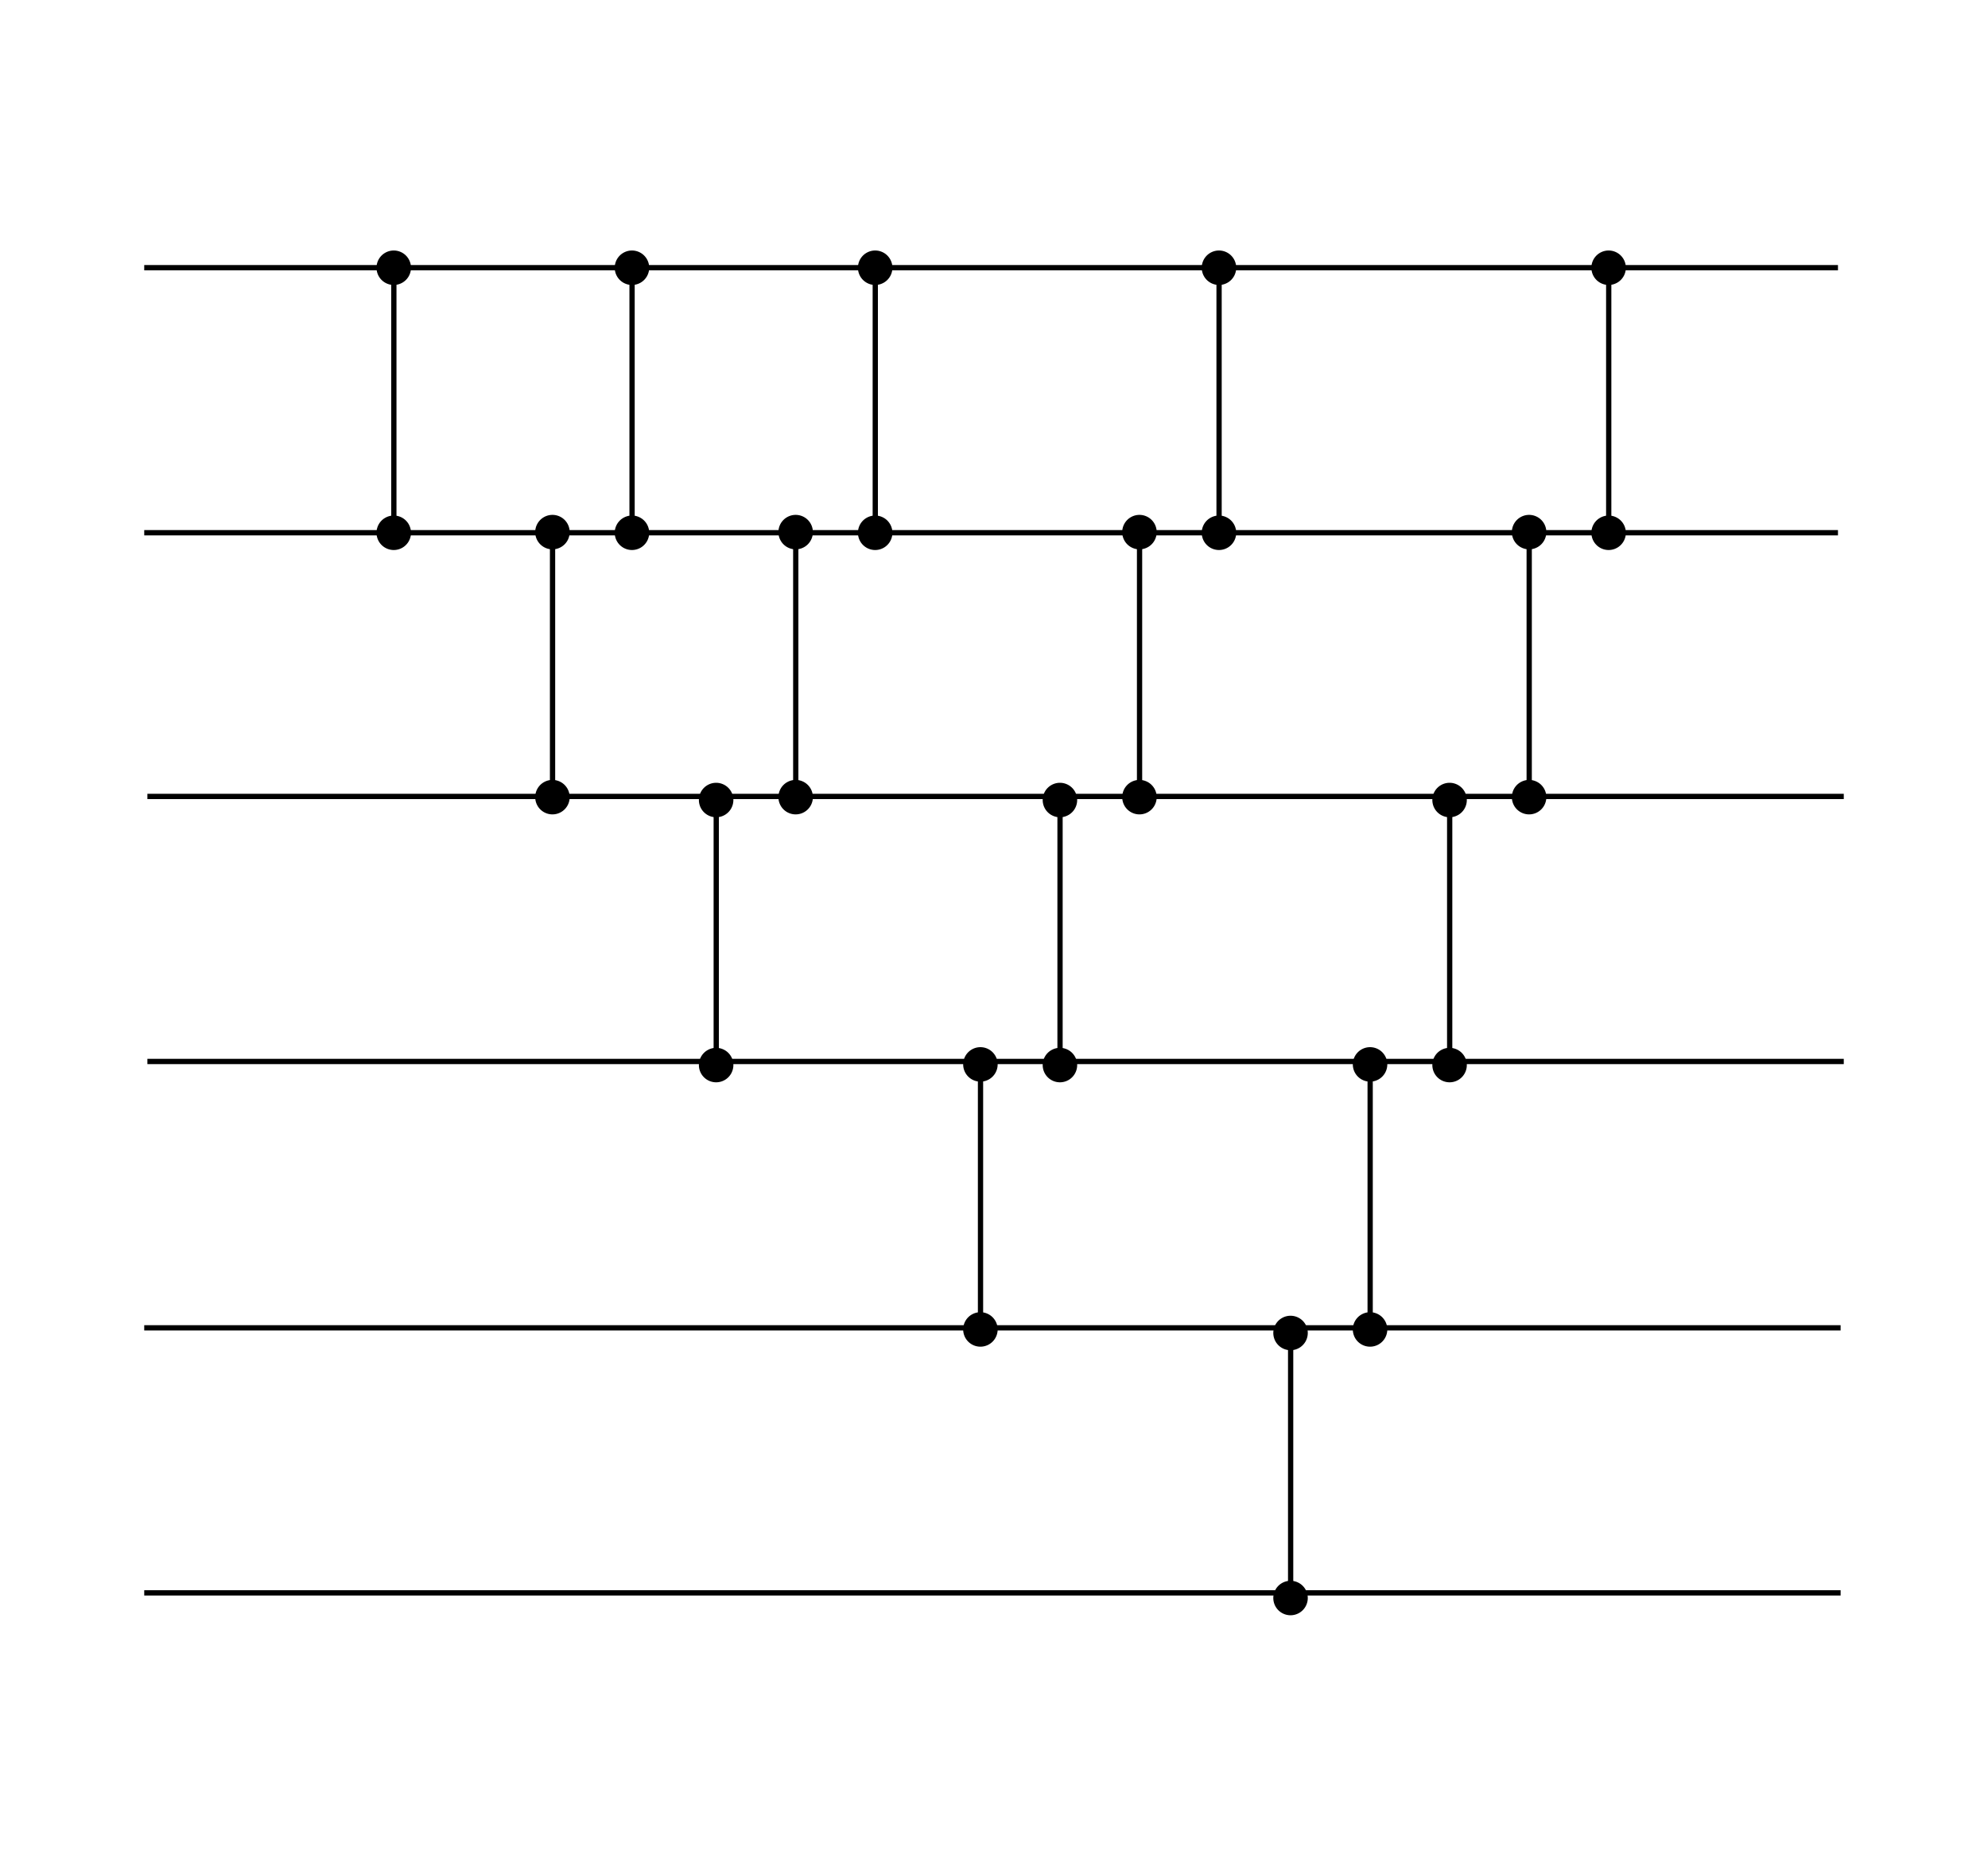<?xml version="1.0" encoding="UTF-8" standalone="no"?>
<!-- Created with Inkscape (http://www.inkscape.org/) -->
<svg xmlns:dc="http://purl.org/dc/elements/1.1/" xmlns:cc="http://web.resource.org/cc/" xmlns:rdf="http://www.w3.org/1999/02/22-rdf-syntax-ns#" xmlns:svg="http://www.w3.org/2000/svg" xmlns="http://www.w3.org/2000/svg" xmlns:sodipodi="http://sodipodi.sourceforge.net/DTD/sodipodi-0.dtd" xmlns:inkscape="http://www.inkscape.org/namespaces/inkscape" width="750" height="700" id="svg2" sodipodi:version="0.32" inkscape:version="0.45.1" version="1.0" sodipodi:docbase="/home/oskar/sorting-networks" sodipodi:docname="six-wire-insertion-sorting-network.svg" inkscape:output_extension="org.inkscape.output.svg.inkscape">
  <defs id="defs4"/>
  <sodipodi:namedview id="base" pagecolor="#ffffff" bordercolor="#666666" borderopacity="1.0" gridtolerance="10000" guidetolerance="10" objecttolerance="10" inkscape:pageopacity="0.0" inkscape:pageshadow="2" inkscape:zoom="0.65142857" inkscape:cx="500" inkscape:cy="350" inkscape:document-units="px" inkscape:current-layer="layer1" width="750px" height="700px" showgrid="true" gridspacingx="2.5px" gridspacingy="25px" gridempspacing="4" inkscape:grid-points="false" showguides="true" inkscape:guide-bbox="true" inkscape:window-width="1024" inkscape:window-height="671" inkscape:window-x="0" inkscape:window-y="35" inkscape:grid-bbox="true"/>
  <g inkscape:label="Layer 1" inkscape:groupmode="layer" id="layer1">
    <g id="g2573" transform="matrix(-1, 0, 0, 1, 753.412, 0)">
      <path id="path2160" d="M 60.014,101 C 699,101 699,101 699,101" style="fill: none; fill-rule: evenodd; stroke: rgb(0, 0, 0); stroke-width: 2; stroke-linecap: butt; stroke-linejoin: miter; stroke-miterlimit: 4; stroke-dasharray: none; stroke-opacity: 1;"/>
      <path id="path2170" d="M 60.014,201 C 699,201 699,201 699,201" style="fill: none; fill-rule: evenodd; stroke: rgb(0, 0, 0); stroke-width: 2; stroke-linecap: butt; stroke-linejoin: miter; stroke-miterlimit: 4; stroke-dasharray: none; stroke-opacity: 1;"/>
      <path id="path2172" d="M 57.823,300.5 C 697.808,300.5 697.808,300.5 697.808,300.5" style="fill: none; fill-rule: evenodd; stroke: rgb(0, 0, 0); stroke-width: 2; stroke-linecap: butt; stroke-linejoin: miter; stroke-miterlimit: 4; stroke-dasharray: none; stroke-opacity: 1;"/>
      <path id="path2174" d="M 57.823,400.5 C 697.808,400.5 697.808,400.5 697.808,400.5" style="fill: none; fill-rule: evenodd; stroke: rgb(0, 0, 0); stroke-width: 2; stroke-linecap: butt; stroke-linejoin: miter; stroke-miterlimit: 4; stroke-dasharray: none; stroke-opacity: 1;"/>
      <g transform="translate(-0.001, -1.922)" id="g2255">
        <path style="fill: none; fill-rule: evenodd; stroke: rgb(0, 0, 0); stroke-width: 2; stroke-linecap: butt; stroke-linejoin: miter; stroke-miterlimit: 4; stroke-dasharray: none; stroke-opacity: 1;" d="M 59.017,502.922 C 699.001,502.922 699.001,502.922 699.001,502.922" id="path2181"/>
        <path style="fill: none; fill-rule: evenodd; stroke: rgb(0, 0, 0); stroke-width: 2; stroke-linecap: butt; stroke-linejoin: miter; stroke-miterlimit: 4; stroke-dasharray: none; stroke-opacity: 1;" d="M 59.017,602.922 C 699.001,602.922 699.001,602.922 699.001,602.922" id="path2183"/>
      </g>
      <g id="g2361">
        <g id="g4218" transform="translate(-60, 1.5)">
          <path id="path4191" d="M 206.5,100.67 C 206.5,199.267 206.5,199.267 206.5,199.267" style="fill: none; fill-rule: evenodd; stroke: rgb(0, 0, 0); stroke-width: 1.986; stroke-linecap: butt; stroke-linejoin: miter; stroke-miterlimit: 4; stroke-dasharray: none; stroke-opacity: 1;"/>
          <path transform="matrix(0.459, 0, 0, 0.459, 109, 47.882)" d="M 225 112.5 A 12.5 12.5 0 1 1  200,112.5 A 12.5 12.5 0 1 1  225 112.5 z" sodipodi:ry="12.5" sodipodi:rx="12.5" sodipodi:cy="112.5" sodipodi:cx="212.5" id="path4193" style="fill: rgb(0, 0, 0); fill-opacity: 1; stroke: rgb(0, 0, 0); stroke-width: 3.333; stroke-miterlimit: 4; stroke-dasharray: none; stroke-opacity: 1;" sodipodi:type="arc"/>
          <path transform="matrix(0.459, 0, 0, 0.459, 109, 147.882)" d="M 225 112.5 A 12.5 12.5 0 1 1  200,112.5 A 12.5 12.5 0 1 1  225 112.5 z" sodipodi:ry="12.5" sodipodi:rx="12.5" sodipodi:cy="112.5" sodipodi:cx="212.5" id="path4195" style="fill: rgb(0, 0, 0); fill-opacity: 1; stroke: rgb(0, 0, 0); stroke-width: 3.333; stroke-miterlimit: 4; stroke-dasharray: none; stroke-opacity: 1;" sodipodi:type="arc"/>
        </g>
        <g id="g2185" transform="translate(-30, 101.25)">
          <path id="path2187" d="M 206.5,100.67 C 206.5,199.267 206.5,199.267 206.5,199.267" style="fill: none; fill-rule: evenodd; stroke: rgb(0, 0, 0); stroke-width: 1.986; stroke-linecap: butt; stroke-linejoin: miter; stroke-miterlimit: 4; stroke-dasharray: none; stroke-opacity: 1;"/>
          <path transform="matrix(0.459, 0, 0, 0.459, 109, 47.882)" d="M 225 112.5 A 12.5 12.5 0 1 1  200,112.5 A 12.5 12.5 0 1 1  225 112.5 z" sodipodi:ry="12.5" sodipodi:rx="12.5" sodipodi:cy="112.5" sodipodi:cx="212.5" id="path2189" style="fill: rgb(0, 0, 0); fill-opacity: 1; stroke: rgb(0, 0, 0); stroke-width: 3.333; stroke-miterlimit: 4; stroke-dasharray: none; stroke-opacity: 1;" sodipodi:type="arc"/>
          <path transform="matrix(0.459, 0, 0, 0.459, 109, 147.882)" d="M 225 112.5 A 12.5 12.5 0 1 1  200,112.5 A 12.5 12.5 0 1 1  225 112.5 z" sodipodi:ry="12.5" sodipodi:rx="12.5" sodipodi:cy="112.5" sodipodi:cx="212.5" id="path2191" style="fill: rgb(0, 0, 0); fill-opacity: 1; stroke: rgb(0, 0, 0); stroke-width: 3.333; stroke-miterlimit: 4; stroke-dasharray: none; stroke-opacity: 1;" sodipodi:type="arc"/>
        </g>
        <g id="g2203" transform="translate(-4.01823e-06, 202.336)">
          <path id="path2205" d="M 206.5,100.67 C 206.5,199.267 206.5,199.267 206.5,199.267" style="fill: none; fill-rule: evenodd; stroke: rgb(0, 0, 0); stroke-width: 1.986; stroke-linecap: butt; stroke-linejoin: miter; stroke-miterlimit: 4; stroke-dasharray: none; stroke-opacity: 1;"/>
          <path transform="matrix(0.459, 0, 0, 0.459, 109, 47.882)" d="M 225 112.5 A 12.5 12.5 0 1 1  200,112.5 A 12.5 12.5 0 1 1  225 112.5 z" sodipodi:ry="12.5" sodipodi:rx="12.5" sodipodi:cy="112.5" sodipodi:cx="212.5" id="path2207" style="fill: rgb(0, 0, 0); fill-opacity: 1; stroke: rgb(0, 0, 0); stroke-width: 3.333; stroke-miterlimit: 4; stroke-dasharray: none; stroke-opacity: 1;" sodipodi:type="arc"/>
          <path transform="matrix(0.459, 0, 0, 0.459, 109, 147.882)" d="M 225 112.5 A 12.5 12.5 0 1 1  200,112.5 A 12.5 12.5 0 1 1  225 112.5 z" sodipodi:ry="12.5" sodipodi:rx="12.5" sodipodi:cy="112.5" sodipodi:cx="212.5" id="path2209" style="fill: rgb(0, 0, 0); fill-opacity: 1; stroke: rgb(0, 0, 0); stroke-width: 3.333; stroke-miterlimit: 4; stroke-dasharray: none; stroke-opacity: 1;" sodipodi:type="arc"/>
        </g>
        <g id="g2211" transform="translate(30, 302.086)">
          <path id="path2213" d="M 206.5,100.67 C 206.5,199.267 206.5,199.267 206.5,199.267" style="fill: none; fill-rule: evenodd; stroke: rgb(0, 0, 0); stroke-width: 1.986; stroke-linecap: butt; stroke-linejoin: miter; stroke-miterlimit: 4; stroke-dasharray: none; stroke-opacity: 1;"/>
          <path transform="matrix(0.459, 0, 0, 0.459, 109, 47.882)" d="M 225 112.5 A 12.5 12.5 0 1 1  200,112.5 A 12.5 12.5 0 1 1  225 112.5 z" sodipodi:ry="12.5" sodipodi:rx="12.5" sodipodi:cy="112.5" sodipodi:cx="212.5" id="path2215" style="fill: rgb(0, 0, 0); fill-opacity: 1; stroke: rgb(0, 0, 0); stroke-width: 3.333; stroke-miterlimit: 4; stroke-dasharray: none; stroke-opacity: 1;" sodipodi:type="arc"/>
          <path transform="matrix(0.459, 0, 0, 0.459, 109, 147.882)" d="M 225 112.5 A 12.5 12.5 0 1 1  200,112.5 A 12.5 12.5 0 1 1  225 112.5 z" sodipodi:ry="12.5" sodipodi:rx="12.5" sodipodi:cy="112.5" sodipodi:cx="212.5" id="path2217" style="fill: rgb(0, 0, 0); fill-opacity: 1; stroke: rgb(0, 0, 0); stroke-width: 3.333; stroke-miterlimit: 4; stroke-dasharray: none; stroke-opacity: 1;" sodipodi:type="arc"/>
        </g>
        <g id="g2247" transform="translate(60, 403.422)">
          <path id="path2249" d="M 206.5,100.67 C 206.5,199.267 206.5,199.267 206.5,199.267" style="fill: none; fill-rule: evenodd; stroke: rgb(0, 0, 0); stroke-width: 1.986; stroke-linecap: butt; stroke-linejoin: miter; stroke-miterlimit: 4; stroke-dasharray: none; stroke-opacity: 1;"/>
          <path transform="matrix(0.459, 0, 0, 0.459, 109, 47.882)" d="M 225 112.5 A 12.5 12.5 0 1 1  200,112.5 A 12.5 12.5 0 1 1  225 112.5 z" sodipodi:ry="12.5" sodipodi:rx="12.5" sodipodi:cy="112.5" sodipodi:cx="212.5" id="path2251" style="fill: rgb(0, 0, 0); fill-opacity: 1; stroke: rgb(0, 0, 0); stroke-width: 3.333; stroke-miterlimit: 4; stroke-dasharray: none; stroke-opacity: 1;" sodipodi:type="arc"/>
          <path transform="matrix(0.459, 0, 0, 0.459, 109, 147.882)" d="M 225 112.5 A 12.5 12.5 0 1 1  200,112.5 A 12.5 12.5 0 1 1  225 112.5 z" sodipodi:ry="12.5" sodipodi:rx="12.5" sodipodi:cy="112.5" sodipodi:cx="212.5" id="path2253" style="fill: rgb(0, 0, 0); fill-opacity: 1; stroke: rgb(0, 0, 0); stroke-width: 3.333; stroke-miterlimit: 4; stroke-dasharray: none; stroke-opacity: 1;" sodipodi:type="arc"/>
        </g>
      </g>
      <g id="g2445">
        <g id="g2385" transform="translate(87, 1.5)">
          <path id="path2387" d="M 206.5,100.67 C 206.5,199.267 206.5,199.267 206.5,199.267" style="fill: none; fill-rule: evenodd; stroke: rgb(0, 0, 0); stroke-width: 1.986; stroke-linecap: butt; stroke-linejoin: miter; stroke-miterlimit: 4; stroke-dasharray: none; stroke-opacity: 1;"/>
          <path transform="matrix(0.459, 0, 0, 0.459, 109, 47.882)" d="M 225 112.5 A 12.5 12.5 0 1 1  200,112.5 A 12.5 12.5 0 1 1  225 112.5 z" sodipodi:ry="12.5" sodipodi:rx="12.5" sodipodi:cy="112.5" sodipodi:cx="212.5" id="path2389" style="fill: rgb(0, 0, 0); fill-opacity: 1; stroke: rgb(0, 0, 0); stroke-width: 3.333; stroke-miterlimit: 4; stroke-dasharray: none; stroke-opacity: 1;" sodipodi:type="arc"/>
          <path transform="matrix(0.459, 0, 0, 0.459, 109, 147.882)" d="M 225 112.5 A 12.5 12.5 0 1 1  200,112.5 A 12.5 12.5 0 1 1  225 112.5 z" sodipodi:ry="12.5" sodipodi:rx="12.5" sodipodi:cy="112.5" sodipodi:cx="212.5" id="path2391" style="fill: rgb(0, 0, 0); fill-opacity: 1; stroke: rgb(0, 0, 0); stroke-width: 3.333; stroke-miterlimit: 4; stroke-dasharray: none; stroke-opacity: 1;" sodipodi:type="arc"/>
        </g>
        <g id="g2393" transform="translate(117, 101.25)">
          <path id="path2395" d="M 206.5,100.67 C 206.5,199.267 206.5,199.267 206.5,199.267" style="fill: none; fill-rule: evenodd; stroke: rgb(0, 0, 0); stroke-width: 1.986; stroke-linecap: butt; stroke-linejoin: miter; stroke-miterlimit: 4; stroke-dasharray: none; stroke-opacity: 1;"/>
          <path transform="matrix(0.459, 0, 0, 0.459, 109, 47.882)" d="M 225 112.5 A 12.5 12.5 0 1 1  200,112.5 A 12.5 12.5 0 1 1  225 112.5 z" sodipodi:ry="12.5" sodipodi:rx="12.5" sodipodi:cy="112.5" sodipodi:cx="212.5" id="path2397" style="fill: rgb(0, 0, 0); fill-opacity: 1; stroke: rgb(0, 0, 0); stroke-width: 3.333; stroke-miterlimit: 4; stroke-dasharray: none; stroke-opacity: 1;" sodipodi:type="arc"/>
          <path transform="matrix(0.459, 0, 0, 0.459, 109, 147.882)" d="M 225 112.5 A 12.5 12.5 0 1 1  200,112.5 A 12.5 12.5 0 1 1  225 112.5 z" sodipodi:ry="12.5" sodipodi:rx="12.5" sodipodi:cy="112.5" sodipodi:cx="212.5" id="path2399" style="fill: rgb(0, 0, 0); fill-opacity: 1; stroke: rgb(0, 0, 0); stroke-width: 3.333; stroke-miterlimit: 4; stroke-dasharray: none; stroke-opacity: 1;" sodipodi:type="arc"/>
        </g>
        <g id="g2401" transform="translate(147, 202.336)">
          <path id="path2403" d="M 206.5,100.67 C 206.5,199.267 206.5,199.267 206.5,199.267" style="fill: none; fill-rule: evenodd; stroke: rgb(0, 0, 0); stroke-width: 1.986; stroke-linecap: butt; stroke-linejoin: miter; stroke-miterlimit: 4; stroke-dasharray: none; stroke-opacity: 1;"/>
          <path transform="matrix(0.459, 0, 0, 0.459, 109, 47.882)" d="M 225 112.5 A 12.5 12.5 0 1 1  200,112.5 A 12.5 12.5 0 1 1  225 112.5 z" sodipodi:ry="12.5" sodipodi:rx="12.5" sodipodi:cy="112.5" sodipodi:cx="212.5" id="path2405" style="fill: rgb(0, 0, 0); fill-opacity: 1; stroke: rgb(0, 0, 0); stroke-width: 3.333; stroke-miterlimit: 4; stroke-dasharray: none; stroke-opacity: 1;" sodipodi:type="arc"/>
          <path transform="matrix(0.459, 0, 0, 0.459, 109, 147.882)" d="M 225 112.5 A 12.5 12.5 0 1 1  200,112.5 A 12.5 12.5 0 1 1  225 112.5 z" sodipodi:ry="12.5" sodipodi:rx="12.5" sodipodi:cy="112.5" sodipodi:cx="212.5" id="path2407" style="fill: rgb(0, 0, 0); fill-opacity: 1; stroke: rgb(0, 0, 0); stroke-width: 3.333; stroke-miterlimit: 4; stroke-dasharray: none; stroke-opacity: 1;" sodipodi:type="arc"/>
        </g>
        <g id="g2409" transform="translate(177, 302.086)">
          <path id="path2411" d="M 206.5,100.67 C 206.5,199.267 206.5,199.267 206.5,199.267" style="fill: none; fill-rule: evenodd; stroke: rgb(0, 0, 0); stroke-width: 1.986; stroke-linecap: butt; stroke-linejoin: miter; stroke-miterlimit: 4; stroke-dasharray: none; stroke-opacity: 1;"/>
          <path transform="matrix(0.459, 0, 0, 0.459, 109, 47.882)" d="M 225 112.5 A 12.5 12.5 0 1 1  200,112.5 A 12.5 12.5 0 1 1  225 112.5 z" sodipodi:ry="12.5" sodipodi:rx="12.5" sodipodi:cy="112.5" sodipodi:cx="212.5" id="path2413" style="fill: rgb(0, 0, 0); fill-opacity: 1; stroke: rgb(0, 0, 0); stroke-width: 3.333; stroke-miterlimit: 4; stroke-dasharray: none; stroke-opacity: 1;" sodipodi:type="arc"/>
          <path transform="matrix(0.459, 0, 0, 0.459, 109, 147.882)" d="M 225 112.5 A 12.5 12.5 0 1 1  200,112.5 A 12.5 12.5 0 1 1  225 112.5 z" sodipodi:ry="12.5" sodipodi:rx="12.5" sodipodi:cy="112.5" sodipodi:cx="212.5" id="path2415" style="fill: rgb(0, 0, 0); fill-opacity: 1; stroke: rgb(0, 0, 0); stroke-width: 3.333; stroke-miterlimit: 4; stroke-dasharray: none; stroke-opacity: 1;" sodipodi:type="arc"/>
        </g>
      </g>
      <g id="g2513">
        <g id="g2465" transform="translate(216.702, 1.5)">
          <path id="path2467" d="M 206.5,100.67 C 206.5,199.267 206.5,199.267 206.5,199.267" style="fill: none; fill-rule: evenodd; stroke: rgb(0, 0, 0); stroke-width: 1.986; stroke-linecap: butt; stroke-linejoin: miter; stroke-miterlimit: 4; stroke-dasharray: none; stroke-opacity: 1;"/>
          <path transform="matrix(0.459, 0, 0, 0.459, 109, 47.882)" d="M 225 112.5 A 12.5 12.5 0 1 1  200,112.5 A 12.5 12.5 0 1 1  225 112.5 z" sodipodi:ry="12.5" sodipodi:rx="12.5" sodipodi:cy="112.5" sodipodi:cx="212.5" id="path2469" style="fill: rgb(0, 0, 0); fill-opacity: 1; stroke: rgb(0, 0, 0); stroke-width: 3.333; stroke-miterlimit: 4; stroke-dasharray: none; stroke-opacity: 1;" sodipodi:type="arc"/>
          <path transform="matrix(0.459, 0, 0, 0.459, 109, 147.882)" d="M 225 112.5 A 12.5 12.5 0 1 1  200,112.5 A 12.5 12.5 0 1 1  225 112.5 z" sodipodi:ry="12.5" sodipodi:rx="12.5" sodipodi:cy="112.5" sodipodi:cx="212.5" id="path2471" style="fill: rgb(0, 0, 0); fill-opacity: 1; stroke: rgb(0, 0, 0); stroke-width: 3.333; stroke-miterlimit: 4; stroke-dasharray: none; stroke-opacity: 1;" sodipodi:type="arc"/>
        </g>
        <g id="g2473" transform="translate(246.702, 101.25)">
          <path id="path2475" d="M 206.5,100.67 C 206.5,199.267 206.5,199.267 206.5,199.267" style="fill: none; fill-rule: evenodd; stroke: rgb(0, 0, 0); stroke-width: 1.986; stroke-linecap: butt; stroke-linejoin: miter; stroke-miterlimit: 4; stroke-dasharray: none; stroke-opacity: 1;"/>
          <path transform="matrix(0.459, 0, 0, 0.459, 109, 47.882)" d="M 225 112.5 A 12.5 12.5 0 1 1  200,112.5 A 12.5 12.5 0 1 1  225 112.5 z" sodipodi:ry="12.5" sodipodi:rx="12.5" sodipodi:cy="112.5" sodipodi:cx="212.5" id="path2477" style="fill: rgb(0, 0, 0); fill-opacity: 1; stroke: rgb(0, 0, 0); stroke-width: 3.333; stroke-miterlimit: 4; stroke-dasharray: none; stroke-opacity: 1;" sodipodi:type="arc"/>
          <path transform="matrix(0.459, 0, 0, 0.459, 109, 147.882)" d="M 225 112.5 A 12.5 12.5 0 1 1  200,112.5 A 12.5 12.5 0 1 1  225 112.5 z" sodipodi:ry="12.5" sodipodi:rx="12.5" sodipodi:cy="112.5" sodipodi:cx="212.5" id="path2479" style="fill: rgb(0, 0, 0); fill-opacity: 1; stroke: rgb(0, 0, 0); stroke-width: 3.333; stroke-miterlimit: 4; stroke-dasharray: none; stroke-opacity: 1;" sodipodi:type="arc"/>
        </g>
        <g id="g2481" transform="translate(276.702, 202.336)">
          <path id="path2483" d="M 206.5,100.67 C 206.5,199.267 206.5,199.267 206.5,199.267" style="fill: none; fill-rule: evenodd; stroke: rgb(0, 0, 0); stroke-width: 1.986; stroke-linecap: butt; stroke-linejoin: miter; stroke-miterlimit: 4; stroke-dasharray: none; stroke-opacity: 1;"/>
          <path transform="matrix(0.459, 0, 0, 0.459, 109, 47.882)" d="M 225 112.5 A 12.5 12.5 0 1 1  200,112.5 A 12.5 12.5 0 1 1  225 112.5 z" sodipodi:ry="12.5" sodipodi:rx="12.5" sodipodi:cy="112.5" sodipodi:cx="212.5" id="path2485" style="fill: rgb(0, 0, 0); fill-opacity: 1; stroke: rgb(0, 0, 0); stroke-width: 3.333; stroke-miterlimit: 4; stroke-dasharray: none; stroke-opacity: 1;" sodipodi:type="arc"/>
          <path transform="matrix(0.459, 0, 0, 0.459, 109, 147.882)" d="M 225 112.5 A 12.5 12.5 0 1 1  200,112.5 A 12.5 12.5 0 1 1  225 112.5 z" sodipodi:ry="12.5" sodipodi:rx="12.5" sodipodi:cy="112.5" sodipodi:cx="212.5" id="path2487" style="fill: rgb(0, 0, 0); fill-opacity: 1; stroke: rgb(0, 0, 0); stroke-width: 3.333; stroke-miterlimit: 4; stroke-dasharray: none; stroke-opacity: 1;" sodipodi:type="arc"/>
        </g>
      </g>
      <g transform="translate(308.456, 1.5)" id="g2529">
        <path style="fill: none; fill-rule: evenodd; stroke: rgb(0, 0, 0); stroke-width: 1.986; stroke-linecap: butt; stroke-linejoin: miter; stroke-miterlimit: 4; stroke-dasharray: none; stroke-opacity: 1;" d="M 206.5,100.67 C 206.5,199.267 206.5,199.267 206.5,199.267" id="path2531"/>
        <path sodipodi:type="arc" style="fill: rgb(0, 0, 0); fill-opacity: 1; stroke: rgb(0, 0, 0); stroke-width: 3.333; stroke-miterlimit: 4; stroke-dasharray: none; stroke-opacity: 1;" id="path2533" sodipodi:cx="212.5" sodipodi:cy="112.5" sodipodi:rx="12.5" sodipodi:ry="12.5" d="M 225 112.5 A 12.5 12.5 0 1 1  200,112.5 A 12.5 12.5 0 1 1  225 112.5 z" transform="matrix(0.459, 0, 0, 0.459, 109, 47.882)"/>
        <path sodipodi:type="arc" style="fill: rgb(0, 0, 0); fill-opacity: 1; stroke: rgb(0, 0, 0); stroke-width: 3.333; stroke-miterlimit: 4; stroke-dasharray: none; stroke-opacity: 1;" id="path2535" sodipodi:cx="212.5" sodipodi:cy="112.5" sodipodi:rx="12.5" sodipodi:ry="12.5" d="M 225 112.5 A 12.5 12.5 0 1 1  200,112.5 A 12.5 12.5 0 1 1  225 112.5 z" transform="matrix(0.459, 0, 0, 0.459, 109, 147.882)"/>
      </g>
      <g transform="translate(338.456, 101.25)" id="g2537">
        <path style="fill: none; fill-rule: evenodd; stroke: rgb(0, 0, 0); stroke-width: 1.986; stroke-linecap: butt; stroke-linejoin: miter; stroke-miterlimit: 4; stroke-dasharray: none; stroke-opacity: 1;" d="M 206.5,100.67 C 206.5,199.267 206.5,199.267 206.5,199.267" id="path2539"/>
        <path sodipodi:type="arc" style="fill: rgb(0, 0, 0); fill-opacity: 1; stroke: rgb(0, 0, 0); stroke-width: 3.333; stroke-miterlimit: 4; stroke-dasharray: none; stroke-opacity: 1;" id="path2541" sodipodi:cx="212.5" sodipodi:cy="112.5" sodipodi:rx="12.5" sodipodi:ry="12.5" d="M 225 112.5 A 12.5 12.5 0 1 1  200,112.5 A 12.5 12.5 0 1 1  225 112.5 z" transform="matrix(0.459, 0, 0, 0.459, 109, 47.882)"/>
        <path sodipodi:type="arc" style="fill: rgb(0, 0, 0); fill-opacity: 1; stroke: rgb(0, 0, 0); stroke-width: 3.333; stroke-miterlimit: 4; stroke-dasharray: none; stroke-opacity: 1;" id="path2543" sodipodi:cx="212.5" sodipodi:cy="112.5" sodipodi:rx="12.5" sodipodi:ry="12.5" d="M 225 112.5 A 12.5 12.5 0 1 1  200,112.5 A 12.5 12.5 0 1 1  225 112.5 z" transform="matrix(0.459, 0, 0, 0.459, 109, 147.882)"/>
      </g>
      <g transform="translate(398.325, 1.5)" id="g2565">
        <path style="fill: none; fill-rule: evenodd; stroke: rgb(0, 0, 0); stroke-width: 1.986; stroke-linecap: butt; stroke-linejoin: miter; stroke-miterlimit: 4; stroke-dasharray: none; stroke-opacity: 1;" d="M 206.5,100.67 C 206.5,199.267 206.5,199.267 206.5,199.267" id="path2567"/>
        <path sodipodi:type="arc" style="fill: rgb(0, 0, 0); fill-opacity: 1; stroke: rgb(0, 0, 0); stroke-width: 3.333; stroke-miterlimit: 4; stroke-dasharray: none; stroke-opacity: 1;" id="path2569" sodipodi:cx="212.5" sodipodi:cy="112.5" sodipodi:rx="12.5" sodipodi:ry="12.5" d="M 225 112.5 A 12.5 12.5 0 1 1  200,112.5 A 12.5 12.5 0 1 1  225 112.5 z" transform="matrix(0.459, 0, 0, 0.459, 109, 47.882)"/>
        <path sodipodi:type="arc" style="fill: rgb(0, 0, 0); fill-opacity: 1; stroke: rgb(0, 0, 0); stroke-width: 3.333; stroke-miterlimit: 4; stroke-dasharray: none; stroke-opacity: 1;" id="path2571" sodipodi:cx="212.5" sodipodi:cy="112.5" sodipodi:rx="12.5" sodipodi:ry="12.5" d="M 225 112.5 A 12.5 12.5 0 1 1  200,112.5 A 12.5 12.5 0 1 1  225 112.5 z" transform="matrix(0.459, 0, 0, 0.459, 109, 147.882)"/>
      </g>
    </g>
  </g>
</svg>